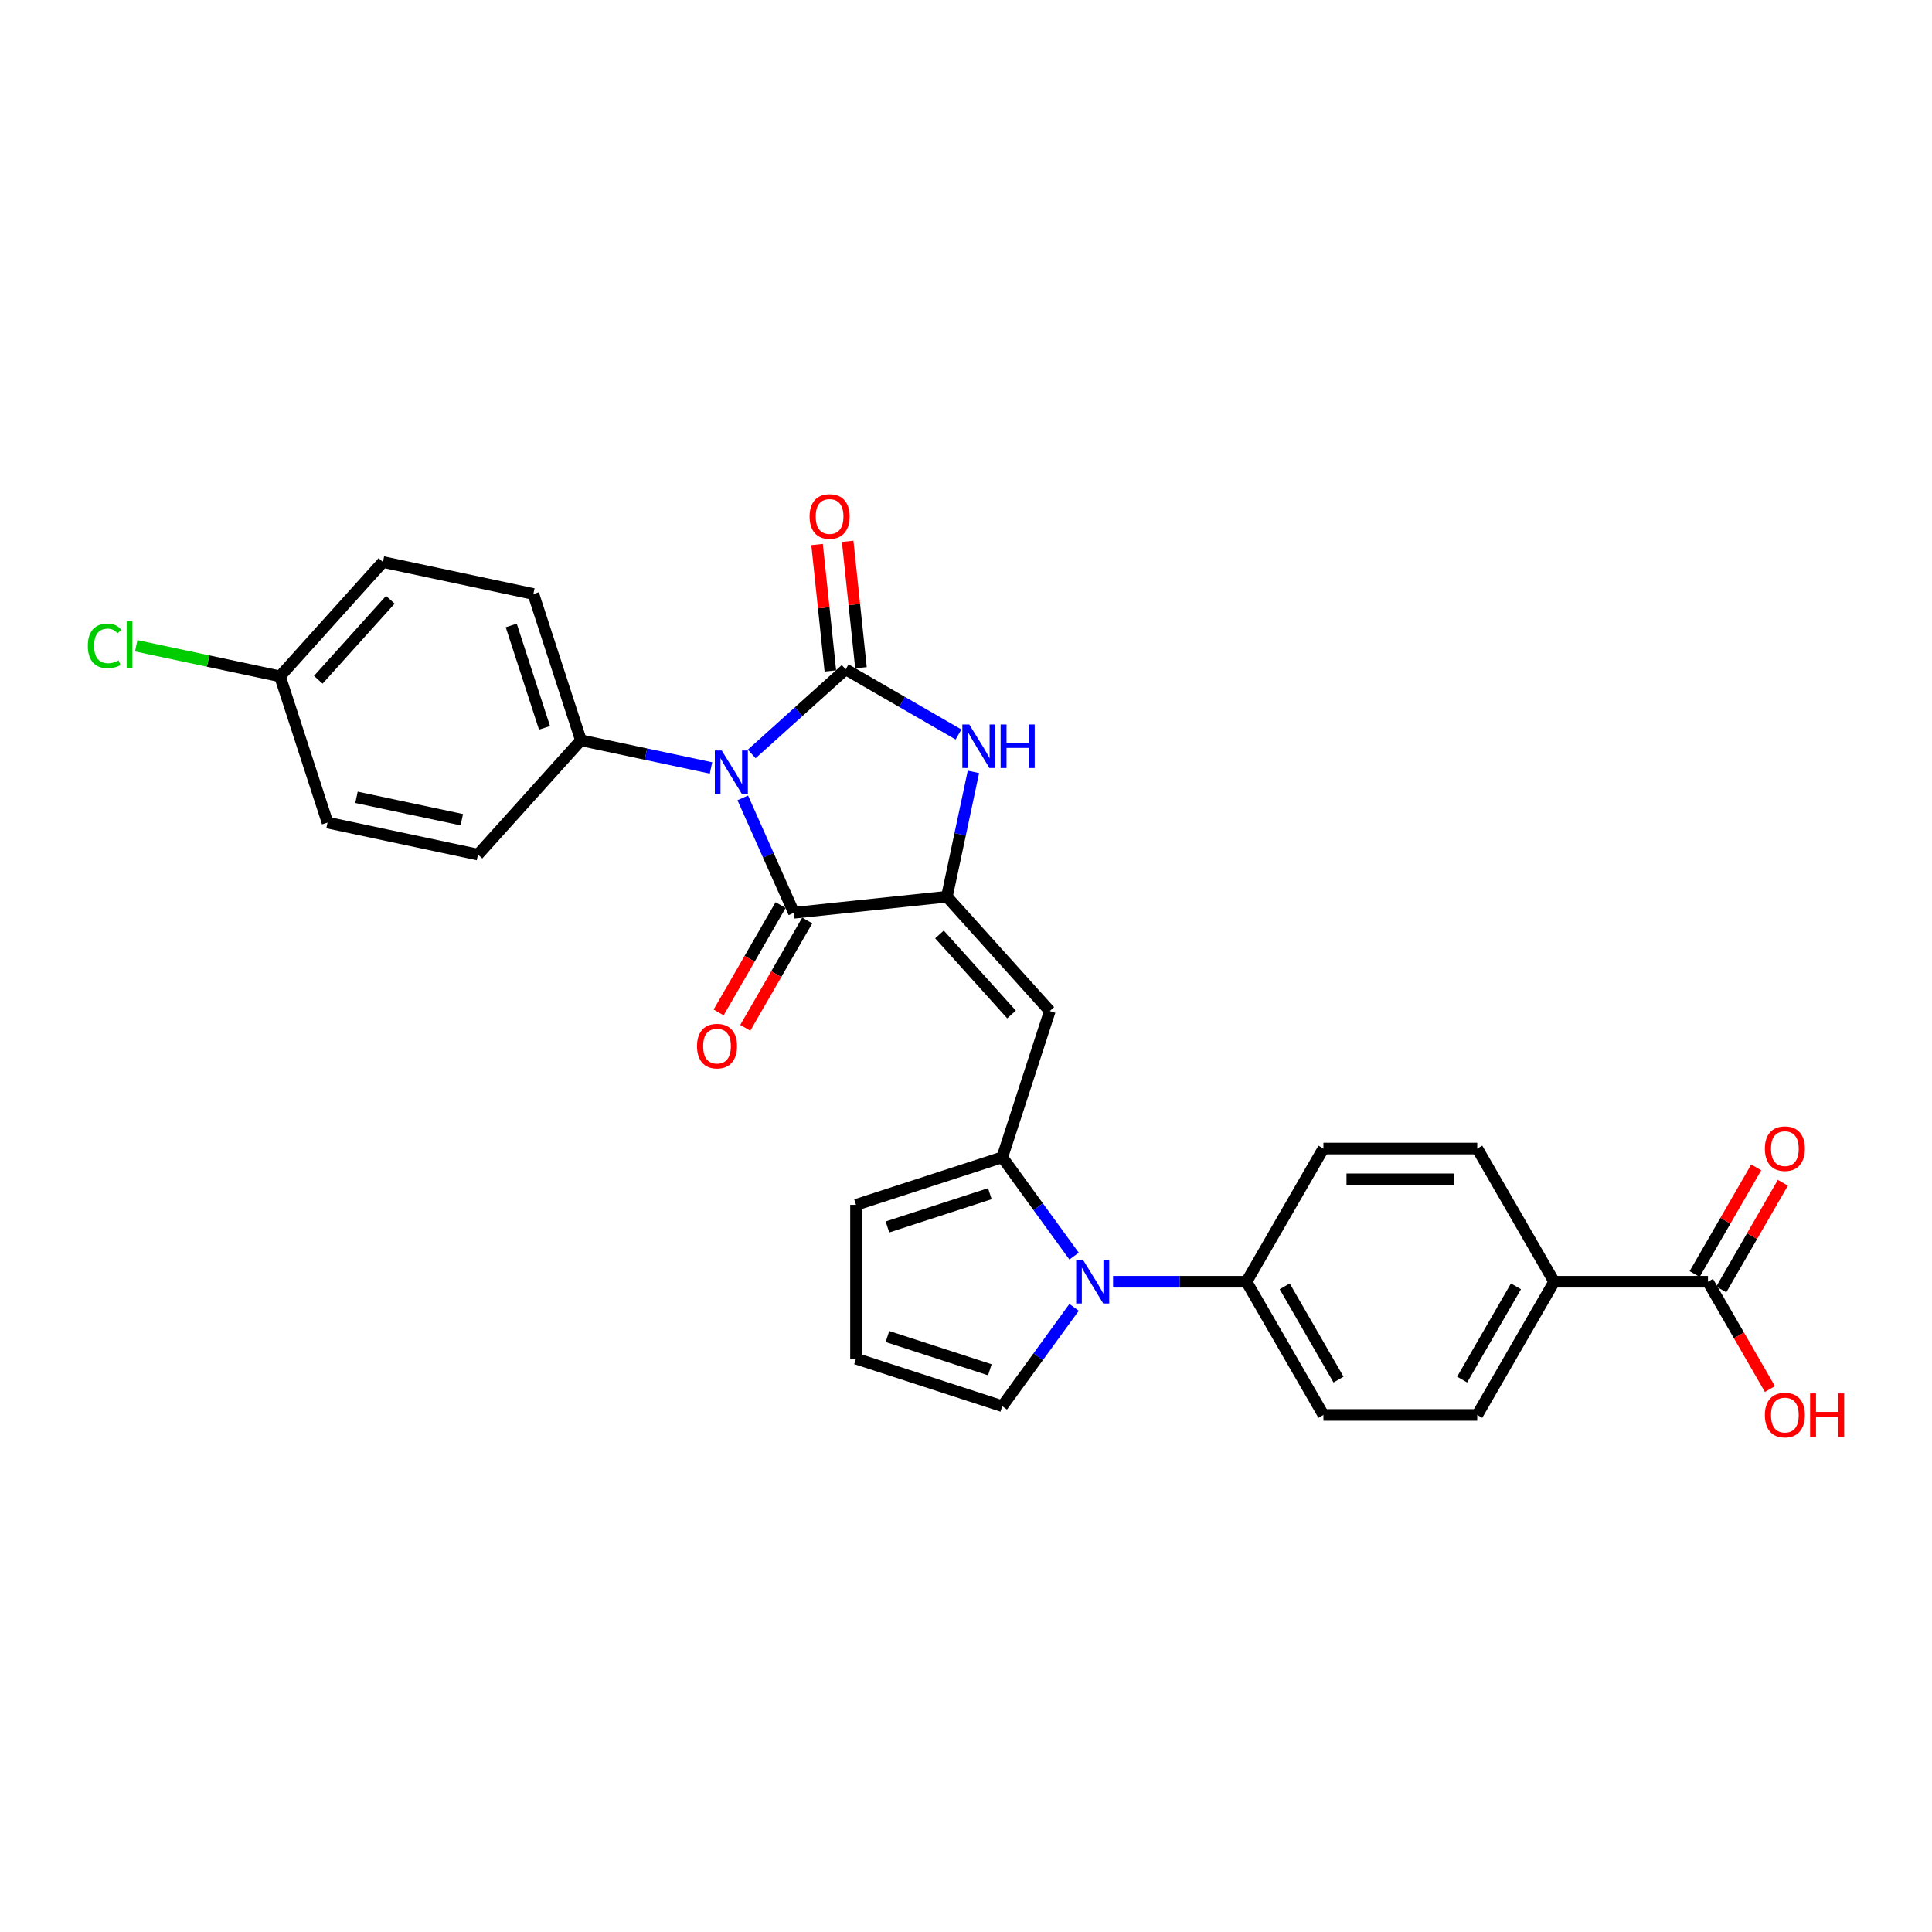 <?xml version='1.0' encoding='iso-8859-1'?>
<svg version='1.1' baseProfile='full'
              xmlns='http://www.w3.org/2000/svg'
                      xmlns:rdkit='http://www.rdkit.org/xml'
                      xmlns:xlink='http://www.w3.org/1999/xlink'
                  xml:space='preserve'
width='1000px' height='1000px' viewBox='0 0 1000 1000'>
<!-- END OF HEADER -->
<rect style='opacity:1.0;fill:#FFFFFF;stroke:none' width='1000' height='1000' x='0' y='0'> </rect>
<path class='bond-0' d='M 389.089,390.233 L 413.402,368.342' style='fill:none;fill-rule:evenodd;stroke:#0000FF;stroke-width:6px;stroke-linecap:butt;stroke-linejoin:miter;stroke-opacity:1' />
<path class='bond-0' d='M 413.402,368.342 L 437.714,346.451' style='fill:none;fill-rule:evenodd;stroke:#000000;stroke-width:6px;stroke-linecap:butt;stroke-linejoin:miter;stroke-opacity:1' />
<path class='bond-2' d='M 384.454,412.988 L 397.692,442.722' style='fill:none;fill-rule:evenodd;stroke:#0000FF;stroke-width:6px;stroke-linecap:butt;stroke-linejoin:miter;stroke-opacity:1' />
<path class='bond-2' d='M 397.692,442.722 L 410.931,472.456' style='fill:none;fill-rule:evenodd;stroke:#000000;stroke-width:6px;stroke-linecap:butt;stroke-linejoin:miter;stroke-opacity:1' />
<path class='bond-7' d='M 368.007,397.484 L 334.34,390.327' style='fill:none;fill-rule:evenodd;stroke:#0000FF;stroke-width:6px;stroke-linecap:butt;stroke-linejoin:miter;stroke-opacity:1' />
<path class='bond-7' d='M 334.34,390.327 L 300.673,383.171' style='fill:none;fill-rule:evenodd;stroke:#000000;stroke-width:6px;stroke-linecap:butt;stroke-linejoin:miter;stroke-opacity:1' />
<path class='bond-3' d='M 437.714,346.451 L 466.918,363.312' style='fill:none;fill-rule:evenodd;stroke:#000000;stroke-width:6px;stroke-linecap:butt;stroke-linejoin:miter;stroke-opacity:1' />
<path class='bond-3' d='M 466.918,363.312 L 496.122,380.173' style='fill:none;fill-rule:evenodd;stroke:#0000FF;stroke-width:6px;stroke-linecap:butt;stroke-linejoin:miter;stroke-opacity:1' />
<path class='bond-10' d='M 445.632,345.619 L 442.193,312.9' style='fill:none;fill-rule:evenodd;stroke:#000000;stroke-width:6px;stroke-linecap:butt;stroke-linejoin:miter;stroke-opacity:1' />
<path class='bond-10' d='M 442.193,312.9 L 438.754,280.181' style='fill:none;fill-rule:evenodd;stroke:#FF0000;stroke-width:6px;stroke-linecap:butt;stroke-linejoin:miter;stroke-opacity:1' />
<path class='bond-10' d='M 429.796,347.283 L 426.357,314.565' style='fill:none;fill-rule:evenodd;stroke:#000000;stroke-width:6px;stroke-linecap:butt;stroke-linejoin:miter;stroke-opacity:1' />
<path class='bond-10' d='M 426.357,314.565 L 422.918,281.846' style='fill:none;fill-rule:evenodd;stroke:#FF0000;stroke-width:6px;stroke-linecap:butt;stroke-linejoin:miter;stroke-opacity:1' />
<path class='bond-1' d='M 490.11,464.134 L 410.931,472.456' style='fill:none;fill-rule:evenodd;stroke:#000000;stroke-width:6px;stroke-linecap:butt;stroke-linejoin:miter;stroke-opacity:1' />
<path class='bond-4' d='M 490.11,464.134 L 543.383,523.3' style='fill:none;fill-rule:evenodd;stroke:#000000;stroke-width:6px;stroke-linecap:butt;stroke-linejoin:miter;stroke-opacity:1' />
<path class='bond-4' d='M 486.268,483.664 L 523.559,525.08' style='fill:none;fill-rule:evenodd;stroke:#000000;stroke-width:6px;stroke-linecap:butt;stroke-linejoin:miter;stroke-opacity:1' />
<path class='bond-28' d='M 490.11,464.134 L 496.977,431.829' style='fill:none;fill-rule:evenodd;stroke:#000000;stroke-width:6px;stroke-linecap:butt;stroke-linejoin:miter;stroke-opacity:1' />
<path class='bond-28' d='M 496.977,431.829 L 503.843,399.523' style='fill:none;fill-rule:evenodd;stroke:#0000FF;stroke-width:6px;stroke-linecap:butt;stroke-linejoin:miter;stroke-opacity:1' />
<path class='bond-13' d='M 404.036,468.476 L 387.998,496.254' style='fill:none;fill-rule:evenodd;stroke:#000000;stroke-width:6px;stroke-linecap:butt;stroke-linejoin:miter;stroke-opacity:1' />
<path class='bond-13' d='M 387.998,496.254 L 371.96,524.033' style='fill:none;fill-rule:evenodd;stroke:#FF0000;stroke-width:6px;stroke-linecap:butt;stroke-linejoin:miter;stroke-opacity:1' />
<path class='bond-13' d='M 417.826,476.437 L 401.787,504.216' style='fill:none;fill-rule:evenodd;stroke:#000000;stroke-width:6px;stroke-linecap:butt;stroke-linejoin:miter;stroke-opacity:1' />
<path class='bond-13' d='M 401.787,504.216 L 385.749,531.995' style='fill:none;fill-rule:evenodd;stroke:#FF0000;stroke-width:6px;stroke-linecap:butt;stroke-linejoin:miter;stroke-opacity:1' />
<path class='bond-5' d='M 543.383,523.3 L 518.78,599.019' style='fill:none;fill-rule:evenodd;stroke:#000000;stroke-width:6px;stroke-linecap:butt;stroke-linejoin:miter;stroke-opacity:1' />
<path class='bond-6' d='M 518.78,599.019 L 537.36,624.592' style='fill:none;fill-rule:evenodd;stroke:#000000;stroke-width:6px;stroke-linecap:butt;stroke-linejoin:miter;stroke-opacity:1' />
<path class='bond-6' d='M 537.36,624.592 L 555.94,650.165' style='fill:none;fill-rule:evenodd;stroke:#0000FF;stroke-width:6px;stroke-linecap:butt;stroke-linejoin:miter;stroke-opacity:1' />
<path class='bond-12' d='M 518.78,599.019 L 443.062,623.621' style='fill:none;fill-rule:evenodd;stroke:#000000;stroke-width:6px;stroke-linecap:butt;stroke-linejoin:miter;stroke-opacity:1' />
<path class='bond-12' d='M 512.343,617.853 L 459.34,635.074' style='fill:none;fill-rule:evenodd;stroke:#000000;stroke-width:6px;stroke-linecap:butt;stroke-linejoin:miter;stroke-opacity:1' />
<path class='bond-9' d='M 576.118,663.429 L 610.655,663.429' style='fill:none;fill-rule:evenodd;stroke:#0000FF;stroke-width:6px;stroke-linecap:butt;stroke-linejoin:miter;stroke-opacity:1' />
<path class='bond-9' d='M 610.655,663.429 L 645.192,663.429' style='fill:none;fill-rule:evenodd;stroke:#000000;stroke-width:6px;stroke-linecap:butt;stroke-linejoin:miter;stroke-opacity:1' />
<path class='bond-11' d='M 555.94,676.693 L 537.36,702.266' style='fill:none;fill-rule:evenodd;stroke:#0000FF;stroke-width:6px;stroke-linecap:butt;stroke-linejoin:miter;stroke-opacity:1' />
<path class='bond-11' d='M 537.36,702.266 L 518.78,727.839' style='fill:none;fill-rule:evenodd;stroke:#000000;stroke-width:6px;stroke-linecap:butt;stroke-linejoin:miter;stroke-opacity:1' />
<path class='bond-21' d='M 300.673,383.171 L 276.07,307.453' style='fill:none;fill-rule:evenodd;stroke:#000000;stroke-width:6px;stroke-linecap:butt;stroke-linejoin:miter;stroke-opacity:1' />
<path class='bond-21' d='M 281.839,376.734 L 264.617,323.731' style='fill:none;fill-rule:evenodd;stroke:#000000;stroke-width:6px;stroke-linecap:butt;stroke-linejoin:miter;stroke-opacity:1' />
<path class='bond-22' d='M 300.673,383.171 L 247.4,442.337' style='fill:none;fill-rule:evenodd;stroke:#000000;stroke-width:6px;stroke-linecap:butt;stroke-linejoin:miter;stroke-opacity:1' />
<path class='bond-8' d='M 884.038,663.429 L 804.423,663.429' style='fill:none;fill-rule:evenodd;stroke:#000000;stroke-width:6px;stroke-linecap:butt;stroke-linejoin:miter;stroke-opacity:1' />
<path class='bond-16' d='M 890.933,667.41 L 906.87,639.806' style='fill:none;fill-rule:evenodd;stroke:#000000;stroke-width:6px;stroke-linecap:butt;stroke-linejoin:miter;stroke-opacity:1' />
<path class='bond-16' d='M 906.87,639.806 L 922.807,612.202' style='fill:none;fill-rule:evenodd;stroke:#FF0000;stroke-width:6px;stroke-linecap:butt;stroke-linejoin:miter;stroke-opacity:1' />
<path class='bond-16' d='M 877.143,659.448 L 893.08,631.844' style='fill:none;fill-rule:evenodd;stroke:#000000;stroke-width:6px;stroke-linecap:butt;stroke-linejoin:miter;stroke-opacity:1' />
<path class='bond-16' d='M 893.08,631.844 L 909.017,604.241' style='fill:none;fill-rule:evenodd;stroke:#FF0000;stroke-width:6px;stroke-linecap:butt;stroke-linejoin:miter;stroke-opacity:1' />
<path class='bond-23' d='M 884.038,663.429 L 900.076,691.208' style='fill:none;fill-rule:evenodd;stroke:#000000;stroke-width:6px;stroke-linecap:butt;stroke-linejoin:miter;stroke-opacity:1' />
<path class='bond-23' d='M 900.076,691.208 L 916.114,718.986' style='fill:none;fill-rule:evenodd;stroke:#FF0000;stroke-width:6px;stroke-linecap:butt;stroke-linejoin:miter;stroke-opacity:1' />
<path class='bond-17' d='M 645.192,663.429 L 685,594.48' style='fill:none;fill-rule:evenodd;stroke:#000000;stroke-width:6px;stroke-linecap:butt;stroke-linejoin:miter;stroke-opacity:1' />
<path class='bond-18' d='M 645.192,663.429 L 685,732.378' style='fill:none;fill-rule:evenodd;stroke:#000000;stroke-width:6px;stroke-linecap:butt;stroke-linejoin:miter;stroke-opacity:1' />
<path class='bond-18' d='M 664.953,665.81 L 692.819,714.074' style='fill:none;fill-rule:evenodd;stroke:#000000;stroke-width:6px;stroke-linecap:butt;stroke-linejoin:miter;stroke-opacity:1' />
<path class='bond-30' d='M 518.78,727.839 L 443.062,703.236' style='fill:none;fill-rule:evenodd;stroke:#000000;stroke-width:6px;stroke-linecap:butt;stroke-linejoin:miter;stroke-opacity:1' />
<path class='bond-30' d='M 512.343,709.005 L 459.34,691.783' style='fill:none;fill-rule:evenodd;stroke:#000000;stroke-width:6px;stroke-linecap:butt;stroke-linejoin:miter;stroke-opacity:1' />
<path class='bond-15' d='M 443.062,623.621 L 443.062,703.236' style='fill:none;fill-rule:evenodd;stroke:#000000;stroke-width:6px;stroke-linecap:butt;stroke-linejoin:miter;stroke-opacity:1' />
<path class='bond-14' d='M 804.423,663.429 L 764.615,732.378' style='fill:none;fill-rule:evenodd;stroke:#000000;stroke-width:6px;stroke-linecap:butt;stroke-linejoin:miter;stroke-opacity:1' />
<path class='bond-14' d='M 784.662,665.81 L 756.797,714.074' style='fill:none;fill-rule:evenodd;stroke:#000000;stroke-width:6px;stroke-linecap:butt;stroke-linejoin:miter;stroke-opacity:1' />
<path class='bond-31' d='M 804.423,663.429 L 764.615,594.48' style='fill:none;fill-rule:evenodd;stroke:#000000;stroke-width:6px;stroke-linecap:butt;stroke-linejoin:miter;stroke-opacity:1' />
<path class='bond-19' d='M 685,594.48 L 764.615,594.48' style='fill:none;fill-rule:evenodd;stroke:#000000;stroke-width:6px;stroke-linecap:butt;stroke-linejoin:miter;stroke-opacity:1' />
<path class='bond-19' d='M 696.942,610.403 L 752.673,610.403' style='fill:none;fill-rule:evenodd;stroke:#000000;stroke-width:6px;stroke-linecap:butt;stroke-linejoin:miter;stroke-opacity:1' />
<path class='bond-20' d='M 685,732.378 L 764.615,732.378' style='fill:none;fill-rule:evenodd;stroke:#000000;stroke-width:6px;stroke-linecap:butt;stroke-linejoin:miter;stroke-opacity:1' />
<path class='bond-25' d='M 276.07,307.453 L 198.195,290.9' style='fill:none;fill-rule:evenodd;stroke:#000000;stroke-width:6px;stroke-linecap:butt;stroke-linejoin:miter;stroke-opacity:1' />
<path class='bond-26' d='M 247.4,442.337 L 169.524,425.784' style='fill:none;fill-rule:evenodd;stroke:#000000;stroke-width:6px;stroke-linecap:butt;stroke-linejoin:miter;stroke-opacity:1' />
<path class='bond-26' d='M 239.029,424.279 L 184.516,412.692' style='fill:none;fill-rule:evenodd;stroke:#000000;stroke-width:6px;stroke-linecap:butt;stroke-linejoin:miter;stroke-opacity:1' />
<path class='bond-24' d='M 144.922,350.065 L 169.524,425.784' style='fill:none;fill-rule:evenodd;stroke:#000000;stroke-width:6px;stroke-linecap:butt;stroke-linejoin:miter;stroke-opacity:1' />
<path class='bond-27' d='M 144.922,350.065 L 107.712,342.156' style='fill:none;fill-rule:evenodd;stroke:#000000;stroke-width:6px;stroke-linecap:butt;stroke-linejoin:miter;stroke-opacity:1' />
<path class='bond-27' d='M 107.712,342.156 L 70.501,334.247' style='fill:none;fill-rule:evenodd;stroke:#00CC00;stroke-width:6px;stroke-linecap:butt;stroke-linejoin:miter;stroke-opacity:1' />
<path class='bond-29' d='M 144.922,350.065 L 198.195,290.9' style='fill:none;fill-rule:evenodd;stroke:#000000;stroke-width:6px;stroke-linecap:butt;stroke-linejoin:miter;stroke-opacity:1' />
<path class='bond-29' d='M 164.746,351.845 L 202.037,310.429' style='fill:none;fill-rule:evenodd;stroke:#000000;stroke-width:6px;stroke-linecap:butt;stroke-linejoin:miter;stroke-opacity:1' />
<path  class='atom-0' d='M 373.564 388.451
L 380.953 400.393
Q 381.685 401.571, 382.863 403.705
Q 384.042 405.839, 384.105 405.966
L 384.105 388.451
L 387.099 388.451
L 387.099 410.998
L 384.01 410.998
L 376.08 397.941
Q 375.157 396.412, 374.169 394.661
Q 373.214 392.909, 372.927 392.368
L 372.927 410.998
L 369.998 410.998
L 369.998 388.451
L 373.564 388.451
' fill='#0000FF'/>
<path  class='atom-4' d='M 501.679 374.985
L 509.067 386.928
Q 509.8 388.106, 510.978 390.24
Q 512.156 392.373, 512.22 392.501
L 512.22 374.985
L 515.213 374.985
L 515.213 397.532
L 512.124 397.532
L 504.195 384.475
Q 503.271 382.947, 502.284 381.195
Q 501.329 379.444, 501.042 378.902
L 501.042 397.532
L 498.112 397.532
L 498.112 374.985
L 501.679 374.985
' fill='#0000FF'/>
<path  class='atom-4' d='M 517.92 374.985
L 520.978 374.985
L 520.978 384.571
L 532.506 384.571
L 532.506 374.985
L 535.563 374.985
L 535.563 397.532
L 532.506 397.532
L 532.506 387.119
L 520.978 387.119
L 520.978 397.532
L 517.92 397.532
L 517.92 374.985
' fill='#0000FF'/>
<path  class='atom-7' d='M 560.593 652.155
L 567.981 664.098
Q 568.714 665.276, 569.892 667.41
Q 571.07 669.543, 571.134 669.671
L 571.134 652.155
L 574.128 652.155
L 574.128 674.702
L 571.039 674.702
L 563.109 661.645
Q 562.185 660.117, 561.198 658.365
Q 560.243 656.614, 559.956 656.072
L 559.956 674.702
L 557.026 674.702
L 557.026 652.155
L 560.593 652.155
' fill='#0000FF'/>
<path  class='atom-11' d='M 419.042 267.336
Q 419.042 261.922, 421.717 258.897
Q 424.392 255.871, 429.392 255.871
Q 434.392 255.871, 437.067 258.897
Q 439.742 261.922, 439.742 267.336
Q 439.742 272.813, 437.035 275.934
Q 434.328 279.023, 429.392 279.023
Q 424.424 279.023, 421.717 275.934
Q 419.042 272.845, 419.042 267.336
M 429.392 276.476
Q 432.831 276.476, 434.678 274.183
Q 436.557 271.858, 436.557 267.336
Q 436.557 262.909, 434.678 260.68
Q 432.831 258.419, 429.392 258.419
Q 425.952 258.419, 424.074 260.648
Q 422.226 262.877, 422.226 267.336
Q 422.226 271.89, 424.074 274.183
Q 425.952 276.476, 429.392 276.476
' fill='#FF0000'/>
<path  class='atom-14' d='M 360.773 541.469
Q 360.773 536.055, 363.448 533.03
Q 366.123 530.004, 371.123 530.004
Q 376.123 530.004, 378.798 533.03
Q 381.473 536.055, 381.473 541.469
Q 381.473 546.946, 378.766 550.067
Q 376.059 553.156, 371.123 553.156
Q 366.155 553.156, 363.448 550.067
Q 360.773 546.978, 360.773 541.469
M 371.123 550.609
Q 374.562 550.609, 376.409 548.316
Q 378.288 545.991, 378.288 541.469
Q 378.288 537.042, 376.409 534.813
Q 374.562 532.552, 371.123 532.552
Q 367.684 532.552, 365.805 534.781
Q 363.958 537.01, 363.958 541.469
Q 363.958 546.023, 365.805 548.316
Q 367.684 550.609, 371.123 550.609
' fill='#FF0000'/>
<path  class='atom-17' d='M 913.496 594.544
Q 913.496 589.13, 916.171 586.104
Q 918.846 583.079, 923.846 583.079
Q 928.846 583.079, 931.521 586.104
Q 934.196 589.13, 934.196 594.544
Q 934.196 600.021, 931.489 603.142
Q 928.782 606.231, 923.846 606.231
Q 918.878 606.231, 916.171 603.142
Q 913.496 600.053, 913.496 594.544
M 923.846 603.683
Q 927.285 603.683, 929.132 601.391
Q 931.011 599.066, 931.011 594.544
Q 931.011 590.117, 929.132 587.888
Q 927.285 585.627, 923.846 585.627
Q 920.406 585.627, 918.528 587.856
Q 916.68 590.085, 916.68 594.544
Q 916.68 599.098, 918.528 601.391
Q 920.406 603.683, 923.846 603.683
' fill='#FF0000'/>
<path  class='atom-24' d='M 913.496 732.441
Q 913.496 727.027, 916.171 724.002
Q 918.846 720.977, 923.846 720.977
Q 928.846 720.977, 931.521 724.002
Q 934.196 727.027, 934.196 732.441
Q 934.196 737.919, 931.489 741.04
Q 928.782 744.129, 923.846 744.129
Q 918.878 744.129, 916.171 741.04
Q 913.496 737.951, 913.496 732.441
M 923.846 741.581
Q 927.285 741.581, 929.132 739.288
Q 931.011 736.963, 931.011 732.441
Q 931.011 728.015, 929.132 725.785
Q 927.285 723.524, 923.846 723.524
Q 920.406 723.524, 918.528 725.754
Q 916.68 727.983, 916.68 732.441
Q 916.68 736.995, 918.528 739.288
Q 920.406 741.581, 923.846 741.581
' fill='#FF0000'/>
<path  class='atom-24' d='M 936.903 721.231
L 939.96 721.231
L 939.96 730.817
L 951.488 730.817
L 951.488 721.231
L 954.545 721.231
L 954.545 743.779
L 951.488 743.779
L 951.488 733.365
L 939.96 733.365
L 939.96 743.779
L 936.903 743.779
L 936.903 721.231
' fill='#FF0000'/>
<path  class='atom-28' d='M 45.455 334.293
Q 45.455 328.688, 48.066 325.758
Q 50.709 322.796, 55.709 322.796
Q 60.358 322.796, 62.843 326.076
L 60.741 327.796
Q 58.925 325.408, 55.709 325.408
Q 52.301 325.408, 50.486 327.701
Q 48.703 329.962, 48.703 334.293
Q 48.703 338.751, 50.55 341.044
Q 52.429 343.337, 56.059 343.337
Q 58.543 343.337, 61.441 341.84
L 62.333 344.229
Q 61.155 344.993, 59.371 345.439
Q 57.588 345.885, 55.614 345.885
Q 50.709 345.885, 48.066 342.891
Q 45.455 339.898, 45.455 334.293
' fill='#00CC00'/>
<path  class='atom-28' d='M 65.581 321.427
L 68.511 321.427
L 68.511 345.598
L 65.581 345.598
L 65.581 321.427
' fill='#00CC00'/>
</svg>
